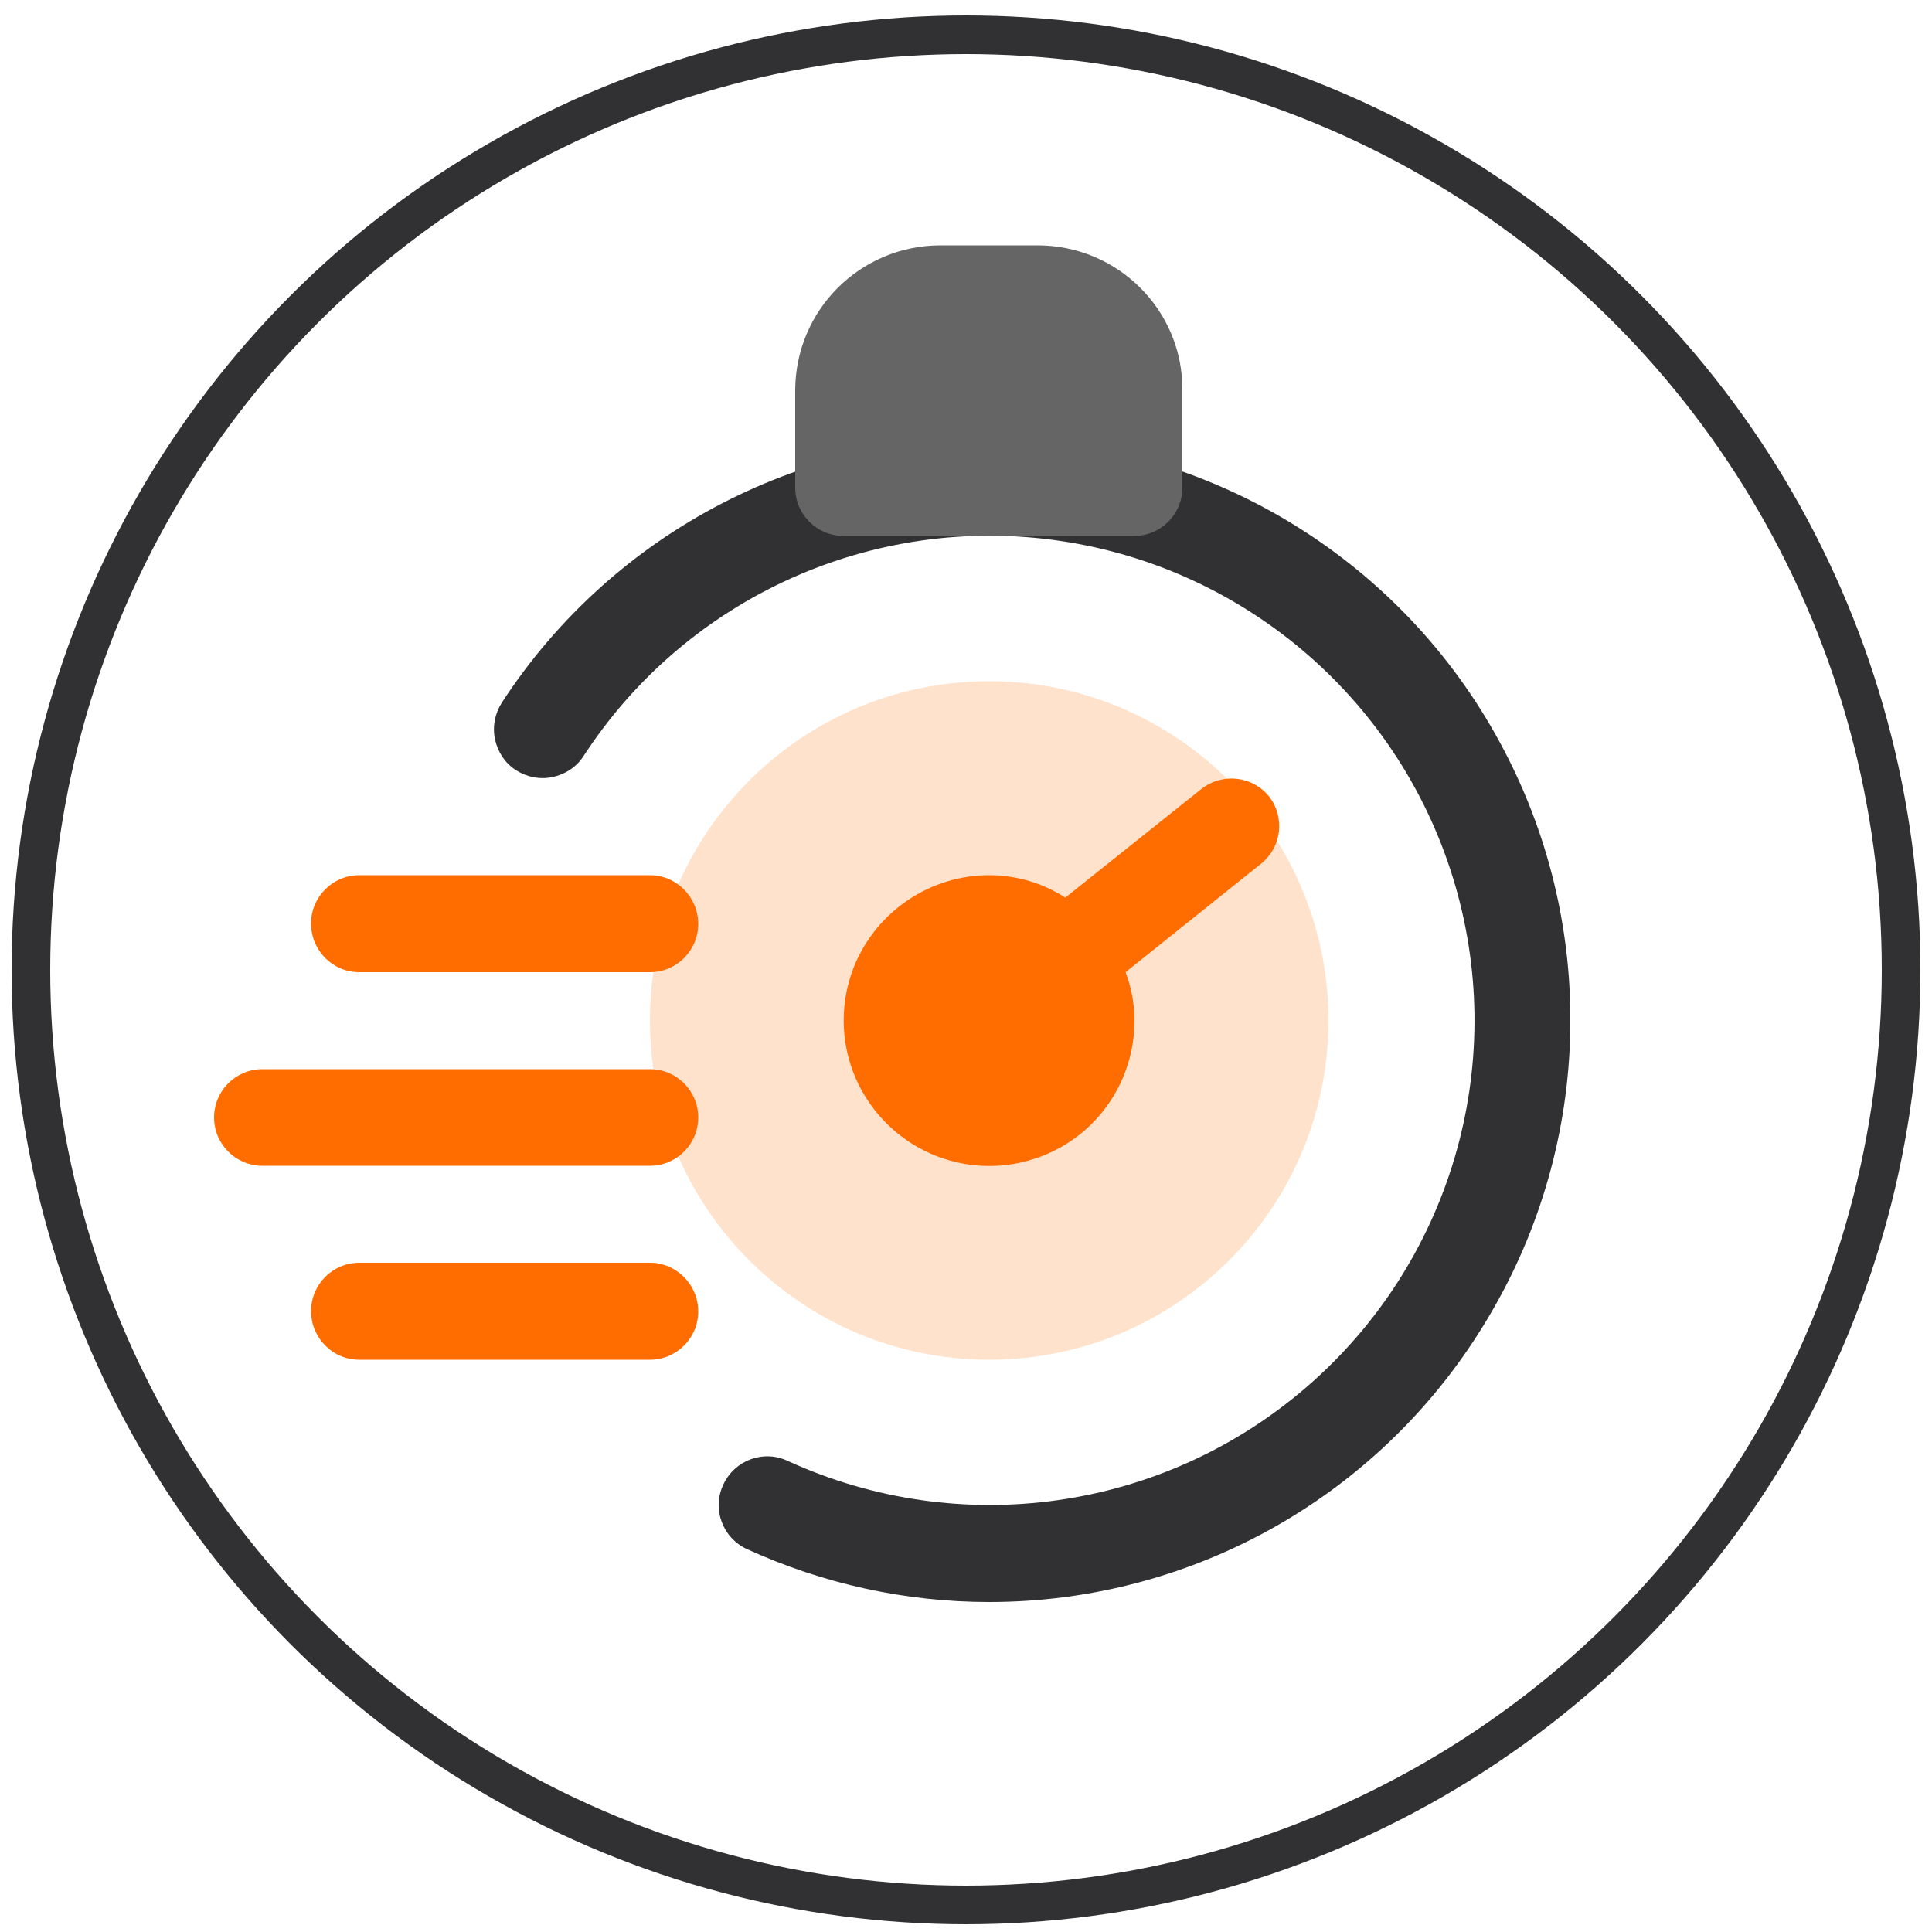 <?xml version="1.0" encoding="utf-8"?>
<!-- Generator: Adobe Illustrator 26.5.0, SVG Export Plug-In . SVG Version: 6.00 Build 0)  -->
<svg version="1.1" id="Layer_1" xmlns="http://www.w3.org/2000/svg" xmlns:xlink="http://www.w3.org/1999/xlink" x="0px" y="0px"
	 viewBox="0 0 500 500" style="enable-background:new 0 0 500 500;" xml:space="preserve">
<style type="text/css">
	.st0{fill:none;stroke:#313133;stroke-width:10;stroke-miterlimit:10;}
	.st1{clip-path:url(#SVGID_00000165231105445010347830000016116472653697250196_);}
	.st2{fill:#FFE2CC;}
	.st3{fill:#313133;}
	.st4{fill:#656565;}
	.st5{fill:#FF6D00;}
</style>
<circle class="st0" cx="250" cy="251" r="242"/>
<g>
	<g>
		<defs>
			<rect id="SVGID_1_" x="55.3" y="63.5" width="351.1" height="351.1"/>
		</defs>
		<clipPath id="SVGID_00000062879140593460912780000018117306662924597906_">
			<use xlink:href="#SVGID_1_"  style="overflow:visible;"/>
		</clipPath>
		<g style="clip-path:url(#SVGID_00000062879140593460912780000018117306662924597906_);">
			<path class="st2" d="M343.8,264.1c0,48.5-39.3,87.8-87.8,87.8s-87.8-39.3-87.8-87.8s39.3-87.8,87.8-87.8S343.8,215.7,343.8,264.1
				L343.8,264.1z"/>
			<path class="st3" d="M256,414.6c-21.6,0-43-4.7-62.7-13.7c-6.3-2.9-9.1-10.4-6.1-16.7c2.9-6.3,10.4-9.1,16.7-6.1
				c44.6,20.4,97,13,134.2-19.1s52.2-82.8,38.5-129.9c-13.7-47.1-53.6-81.9-102.1-89.1c-48.5-7.2-96.8,14.6-123.5,55.7
				c-1.8,2.8-4.7,4.7-8,5.4c-3.3,0.7-6.7,0-9.5-1.8c-2.8-1.8-4.7-4.7-5.4-8c-0.7-3.3,0-6.7,1.8-9.5c28.9-44.4,79.2-70.4,132.1-68.2
				c53,2.1,101,32,126.2,78.6c25.3,46.6,24.2,103.1-3,148.7C358.1,386.7,309,414.6,256,414.6L256,414.6L256,414.6z"/>
		</g>
	</g>
	<path class="st4" d="M268.5,63.5h-25.1c-20.8,0-37.6,16.8-37.6,37.6v25.1c0,6.9,5.6,12.5,12.5,12.5h75.2c6.9,0,12.5-5.6,12.5-12.5
		v-25.1C306.2,80.3,289.3,63.5,268.5,63.5L268.5,63.5z"/>
	<path class="st5" d="M328.5,206.2c-4.3-5.4-12.1-6.3-17.6-2l-35.2,28.1c-5.9-3.8-12.7-5.8-19.7-5.8c-15.2,0-28.9,9.2-34.8,23.2
		c-5.8,14.1-2.6,30.2,8.2,41c10.8,10.8,26.9,14,41,8.2c14.1-5.8,23.2-19.5,23.2-34.8c0-4.3-0.8-8.5-2.3-12.5l35.1-28.1
		C331.7,219.2,332.6,211.6,328.5,206.2L328.5,206.2L328.5,206.2z"/>
	<path class="st5" d="M168.2,226.5H93c-6.9,0-12.5,5.6-12.5,12.5S86,251.6,93,251.6h75.2c6.9,0,12.5-5.6,12.5-12.5
		S175.1,226.5,168.2,226.5L168.2,226.5z"/>
	<path class="st5" d="M168.2,276.7H67.9c-6.9,0-12.5,5.6-12.5,12.5s5.6,12.5,12.5,12.5h100.3c6.9,0,12.5-5.6,12.5-12.5
		S175.1,276.7,168.2,276.7L168.2,276.7z"/>
	<path class="st5" d="M168.2,326.8H93c-6.9,0-12.5,5.6-12.5,12.5S86,351.9,93,351.9h75.2c6.9,0,12.5-5.6,12.5-12.5
		S175.1,326.8,168.2,326.8L168.2,326.8z"/>
</g>
</svg>
